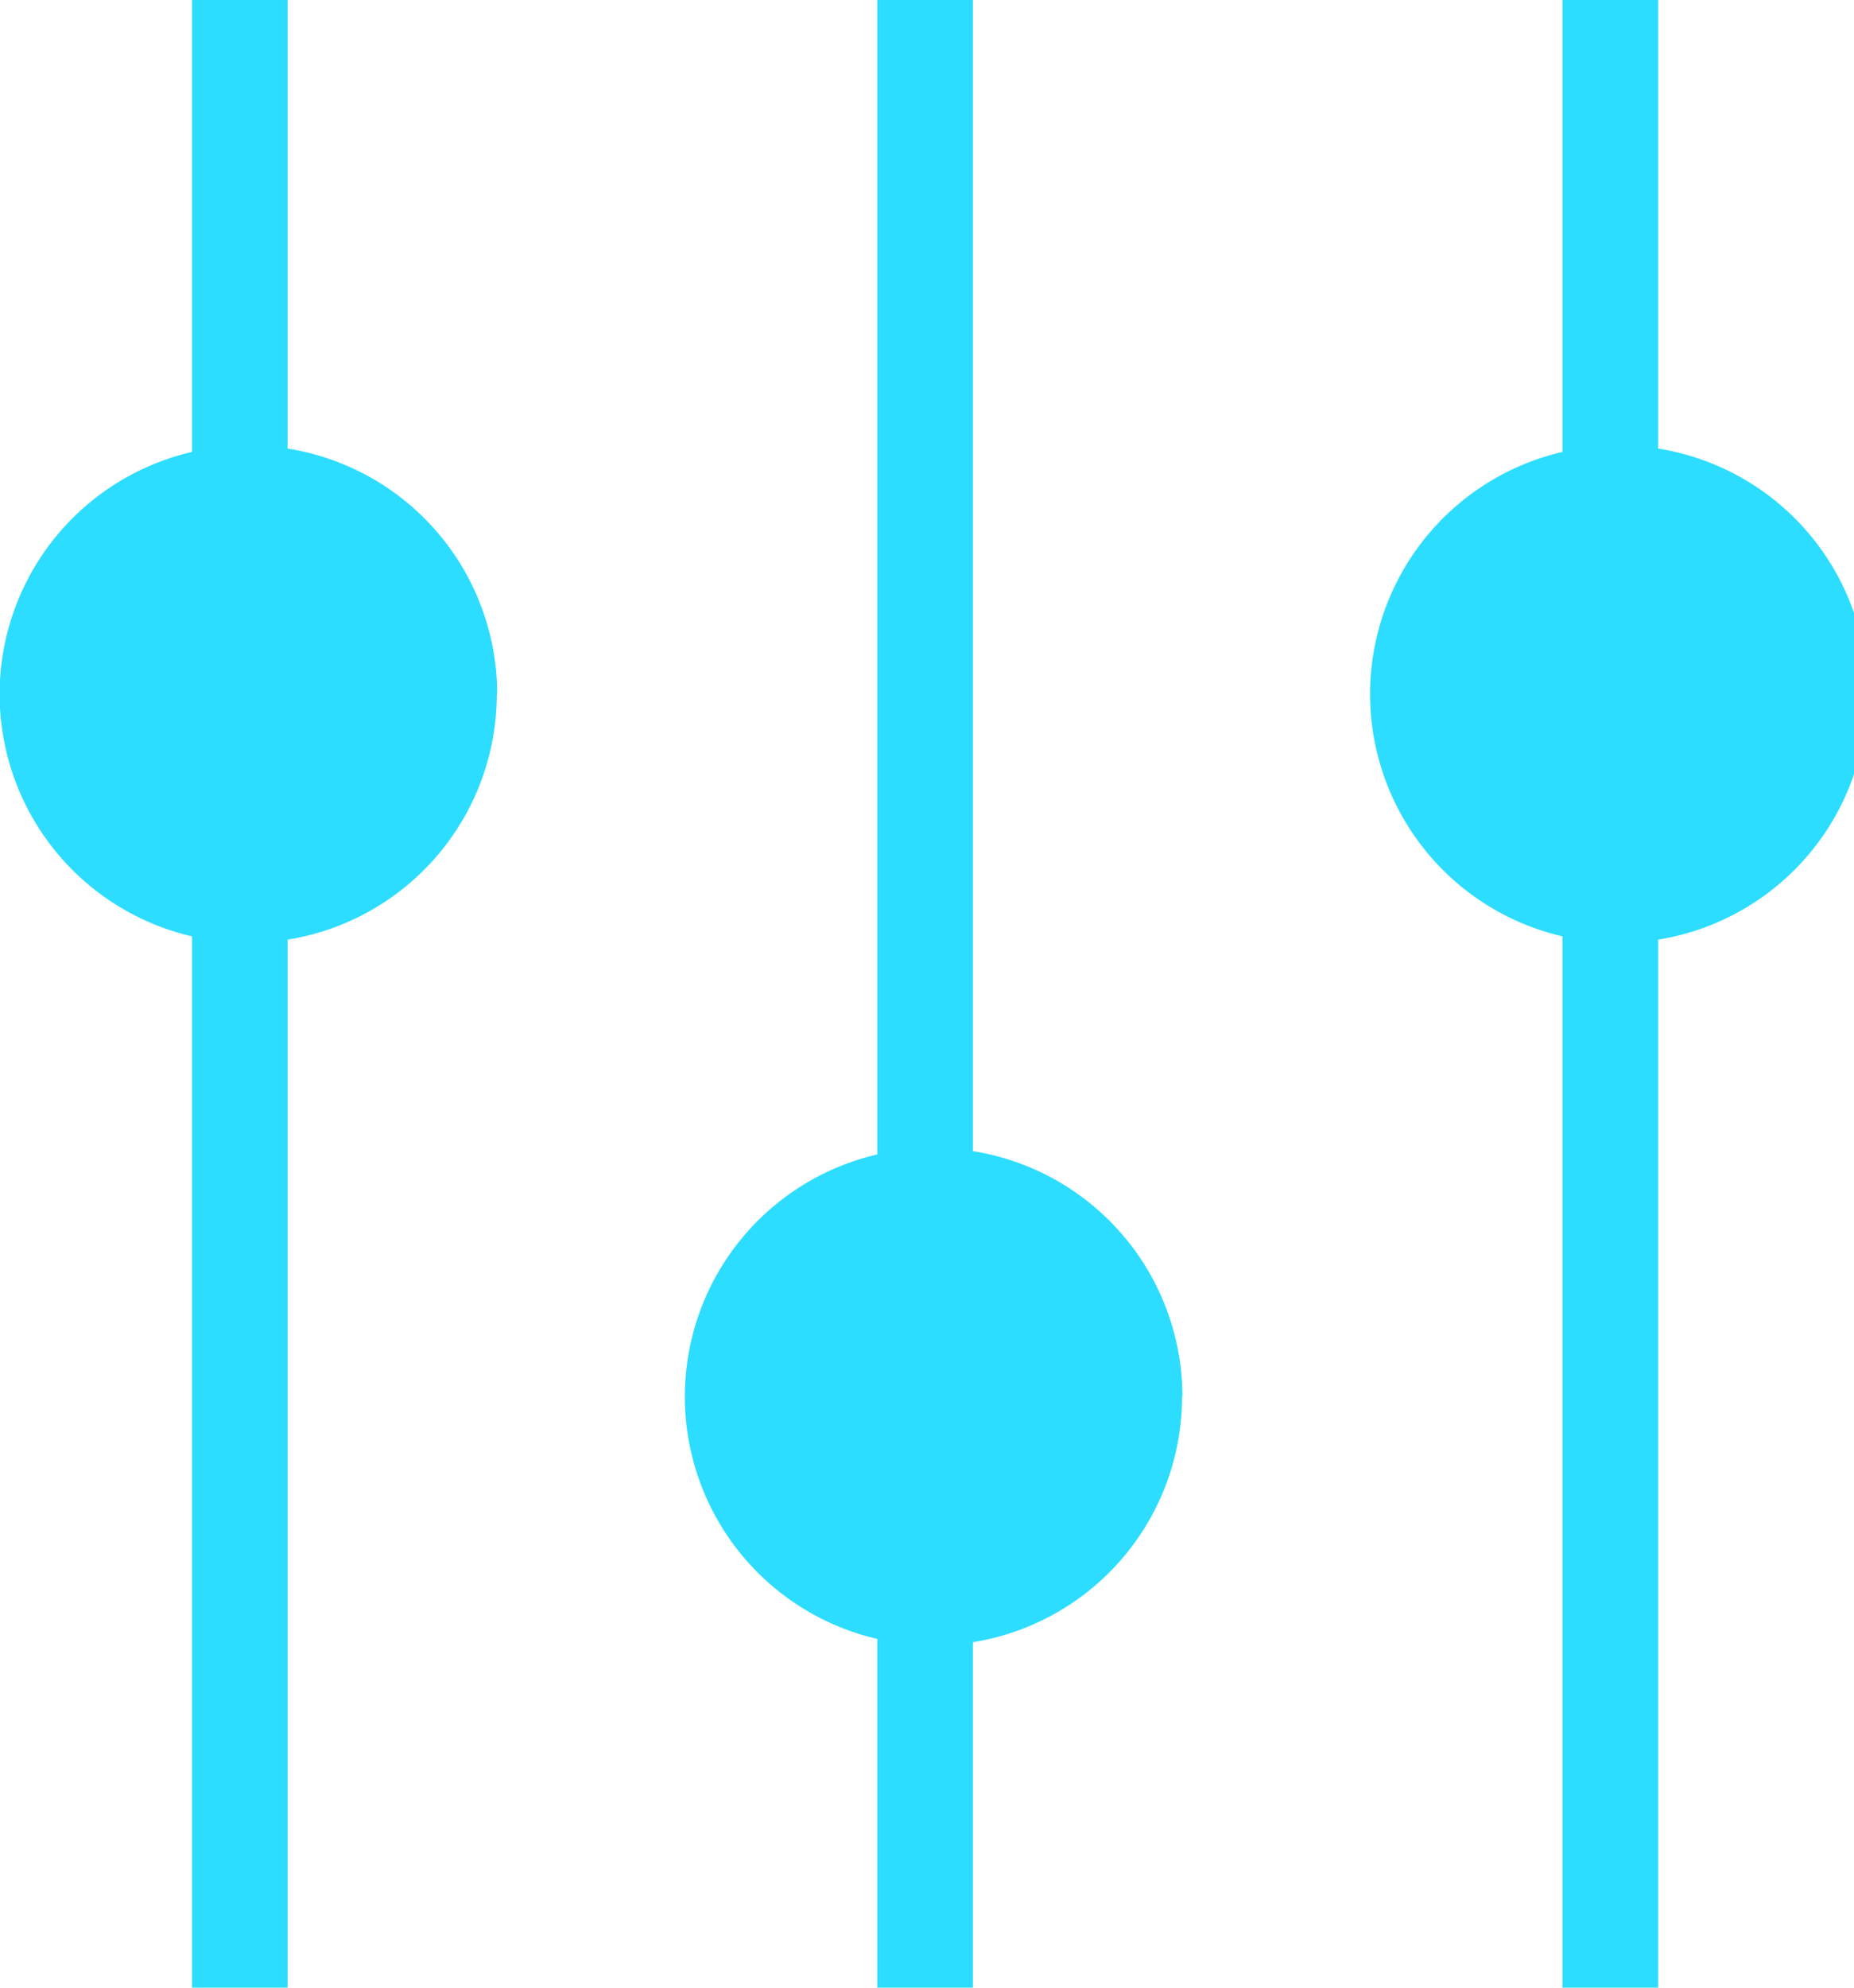 <svg xmlns="http://www.w3.org/2000/svg" xmlns:xlink="http://www.w3.org/1999/xlink" width="29.086" height="31.176" viewBox="0 0 29.086 31.176"><defs><clipPath id="a"><rect width="29.086" height="31.164" fill="#2dddff"/></clipPath></defs><rect width="1.5" height="31.175" transform="translate(3.012)" fill="#2dddff"/><rect width="1.5" height="31.175" transform="translate(13.763)" fill="#2dddff"/><rect width="1.5" height="31.175" transform="translate(24.513)" fill="#2dddff"/><g transform="translate(0 0.011)"><g clip-path="url(#a)"><path d="M7.794,29.9A3.9,3.9,0,1,1,3.9,26a3.9,3.9,0,0,1,3.9,3.9" transform="translate(0 -19.024)" fill="#2dddff"/><path d="M47.794,70.9A3.9,3.9,0,1,1,43.9,67a3.9,3.9,0,0,1,3.9,3.9" transform="translate(-29.25 -49.005)" fill="#2dddff"/><path d="M87.794,29.9A3.9,3.9,0,1,1,83.9,26a3.9,3.9,0,0,1,3.9,3.9" transform="translate(-58.5 -19.024)" fill="#2dddff"/></g></g></svg>